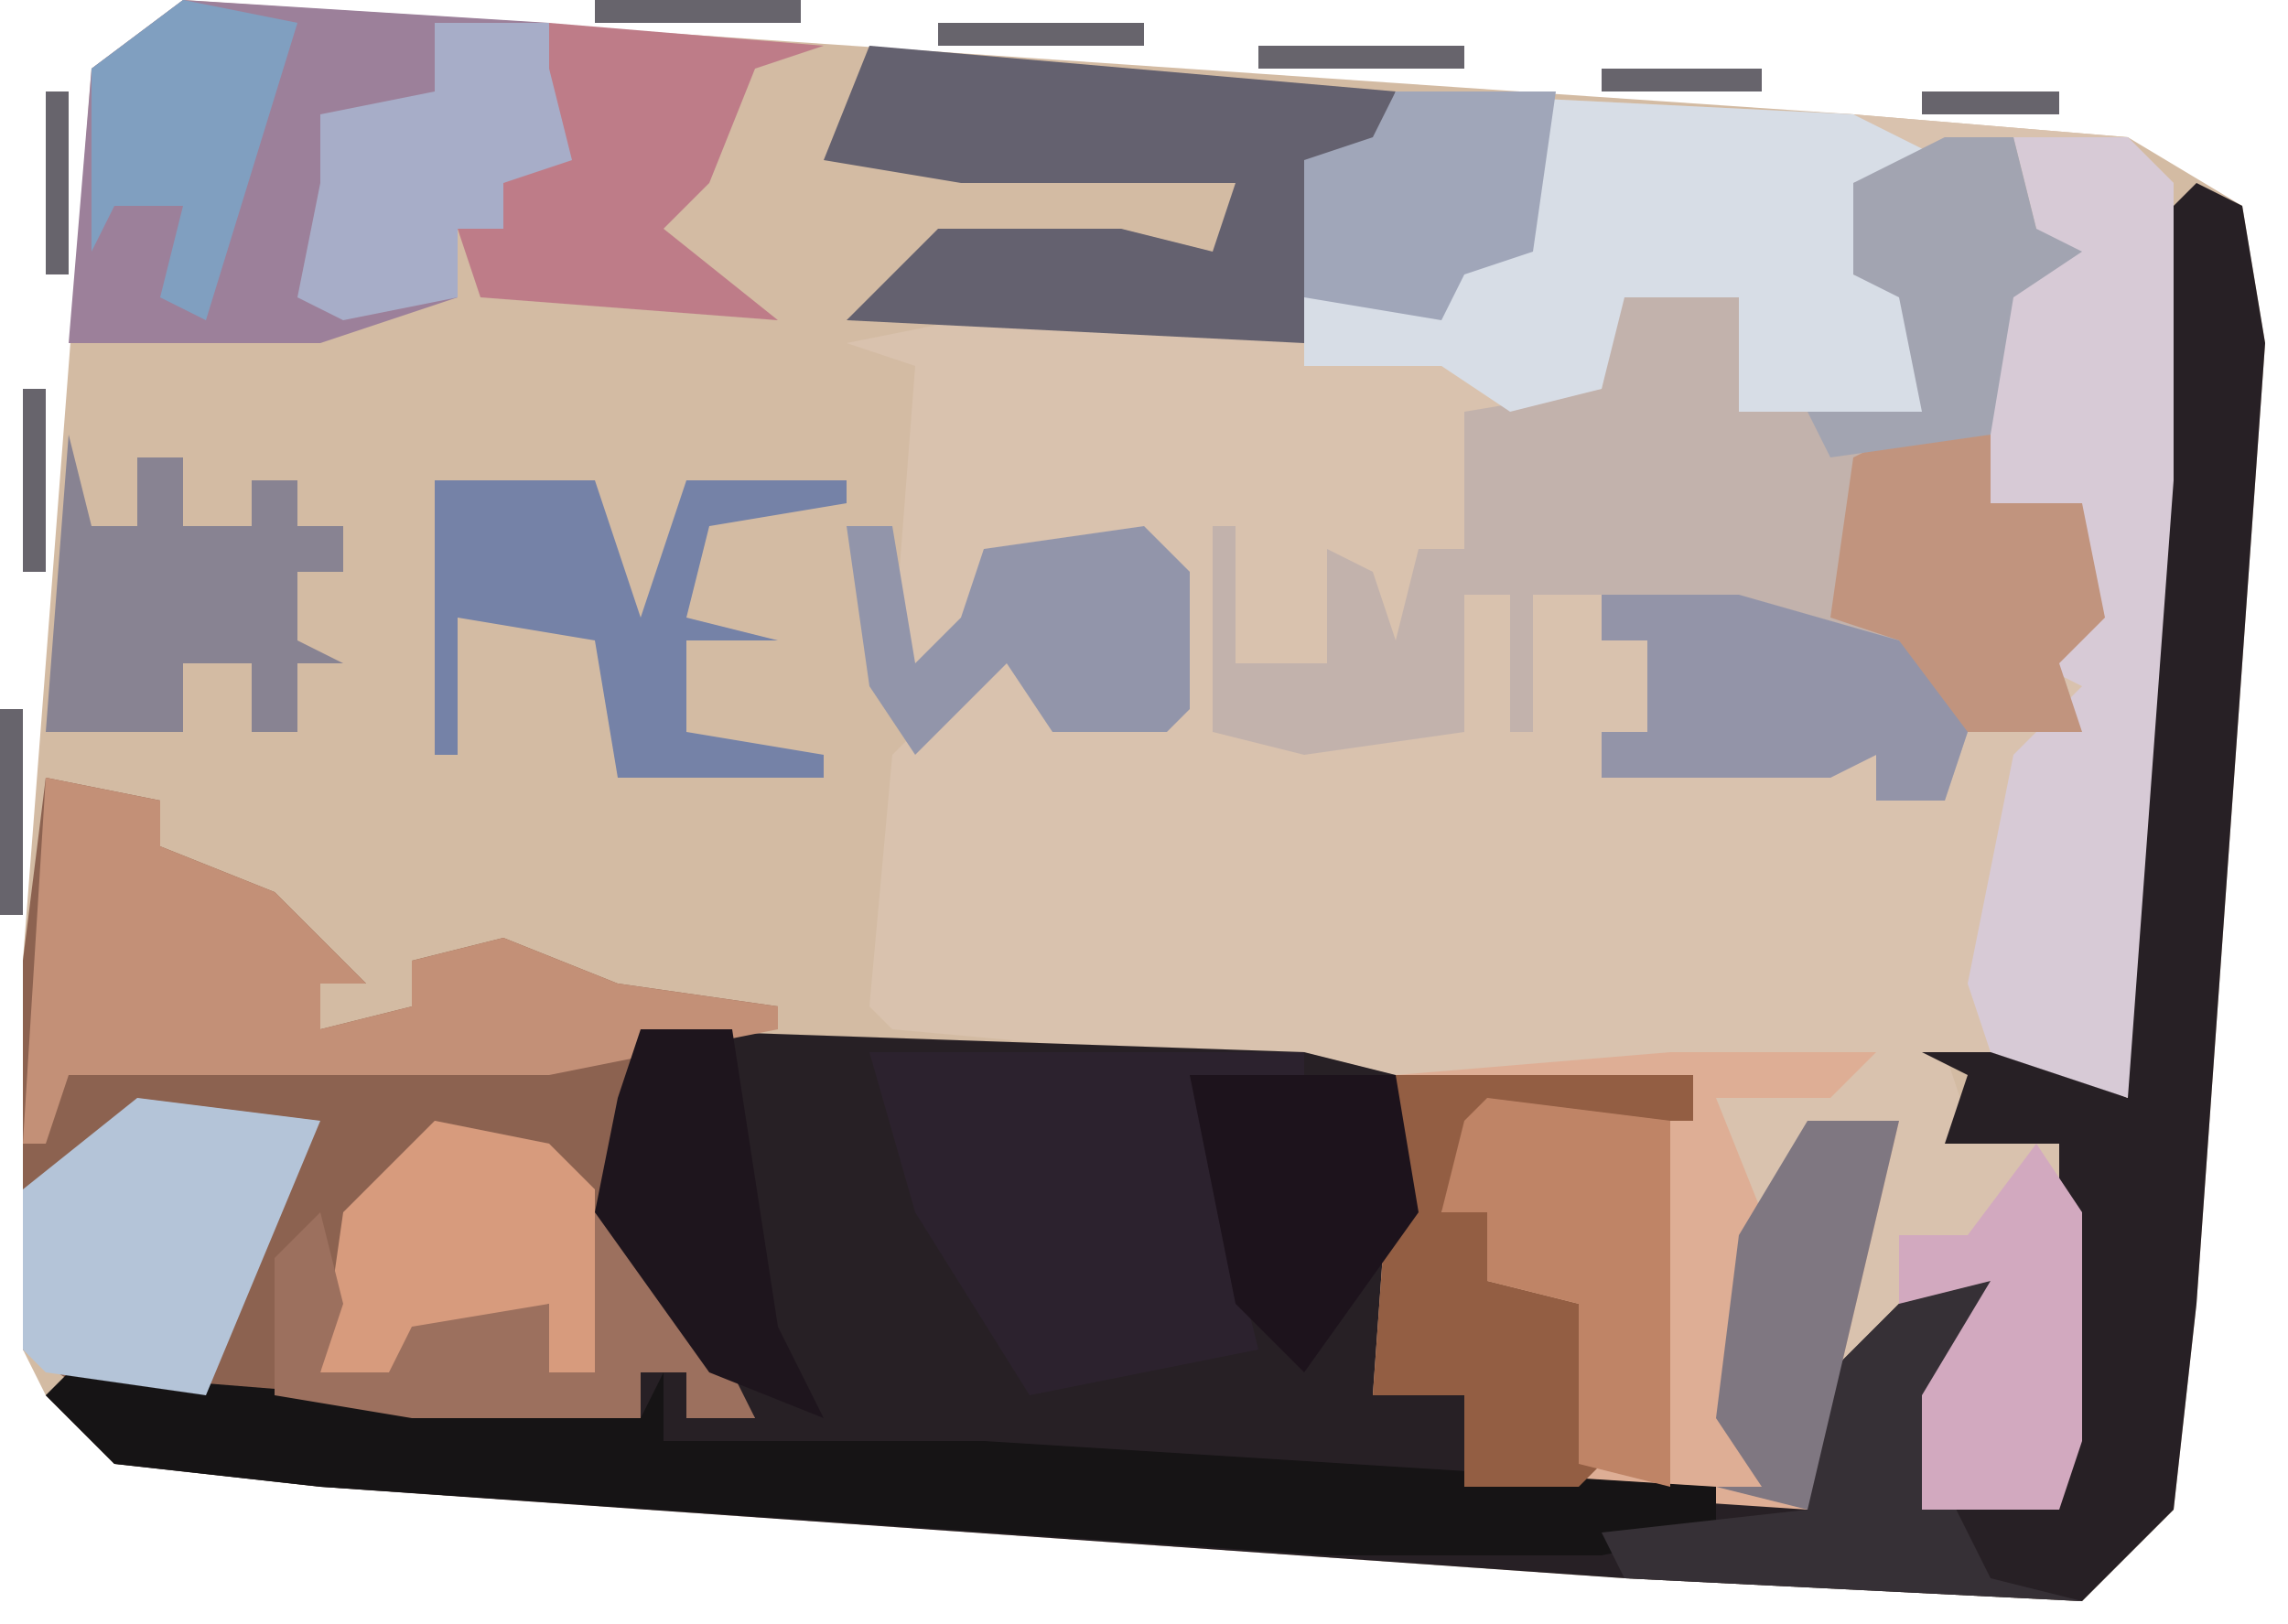 <?xml version="1.0" encoding="UTF-8"?>
<svg version="1.1" xmlns="http://www.w3.org/2000/svg" width="100" height="71">
<path d="M0,0 L73,5 L85,6 L90,9 L91,15 L88,57 L87,66 L83,70 L63,69 L6,65 L-3,64 L-6,61 L-7,59 L-7,42 L-4,3 Z " fill="#D3BBA3" transform="translate(8,0)"/>
<path d="M0,0 L20,1 L32,2 L34,4 L34,17 L32,44 L24,42 L25,45 L29,46 L30,49 L30,59 L29,62 L23,62 L23,57 L26,52 L23,53 L20,57 L18,57 L18,62 L3,61 L3,57 L-1,57 L0,43 L-22,41 L-23,40 L-22,29 L-19,26 L-17,24 L-15,27 L-10,27 L-10,21 L-15,20 L-18,20 L-19,25 L-22,25 L-21,12 L-24,11 L-19,10 L-10,10 L-4,11 L-4,3 L-1,2 Z " fill="#D9C2AE" transform="translate(61,4)"/>
<path d="M0,0 L2,1 L3,7 L0,49 L-1,58 L-5,62 L-25,61 L-82,57 L-91,56 L-94,53 L-92,52 L-68,54 L-68,52 L-66,52 L-66,54 L-64,53 L-70,45 L-69,40 L-68,37 L-39,38 L-35,39 L-34,45 L-36,53 L-32,53 L-32,57 L-21,57 L-17,58 L-17,53 L-12,48 L-9,48 L-10,52 L-11,57 L-6,58 L-6,42 L-11,42 L-10,39 L-12,38 L-8,38 L-3,40 L-3,28 L-1,1 Z " fill="#272025" transform="translate(96,8)"/>
<path d="M0,0 L5,1 L5,3 L10,5 L14,9 L12,9 L12,11 L16,10 L16,8 L20,7 L25,9 L32,10 L32,11 L26,11 L25,19 L31,28 L28,28 L28,26 L26,26 L26,28 L16,28 L2,27 L-1,25 L-1,8 Z " fill="#8C6250" transform="translate(2,34)"/>
<path d="M0,0 L3,0 L4,4 L6,5 L3,7 L2,16 L6,16 L7,21 L5,23 L6,26 L1,26 L0,29 L-3,29 L-3,27 L-5,28 L-15,28 L-15,26 L-13,26 L-13,22 L-15,22 L-15,20 L-18,20 L-18,26 L-19,26 L-19,20 L-21,20 L-21,26 L-28,27 L-32,26 L-32,17 L-31,17 L-31,23 L-27,23 L-27,18 L-25,19 L-24,22 L-23,18 L-21,18 L-21,12 L-15,11 L-14,6 L-9,7 L-9,12 L-1,12 L-2,7 L-4,6 L-4,2 Z " fill="#C2B2AC" transform="translate(85,6)"/>
<path d="M0,0 L9,0 L7,2 L2,2 L4,7 L6,3 L10,3 L6,20 L-9,19 L-9,15 L-13,15 L-12,1 Z " fill="#DEAE95" transform="translate(73,46)"/>
<path d="M0,0 L20,1 L24,3 L20,4 L20,8 L23,9 L23,14 L15,14 L15,9 L10,9 L9,13 L5,14 L2,12 L-4,12 L-4,3 L-1,2 Z " fill="#D7DDE6" transform="translate(61,4)"/>
<path d="M0,0 L16,1 L16,3 L17,7 L14,8 L14,10 L12,10 L12,13 L6,15 L-5,15 L-4,3 Z " fill="#9C809A" transform="translate(8,0)"/>
<path d="M0,0 L5,0 L7,2 L7,15 L5,42 L-1,40 L-2,37 L0,27 L3,24 L1,23 L3,19 L3,16 L-1,16 L-1,7 L1,4 Z " fill="#D7CAD6" transform="translate(88,6)"/>
<path d="M0,0 L25,2 L26,0 L26,3 L40,3 L72,5 L72,7 L67,8 L55,8 L11,5 L2,4 L-1,1 Z " fill="#161415" transform="translate(3,60)"/>
<path d="M0,0 L19,0 L19,1 L14,1 L17,13 L7,15 L2,7 Z " fill="#2C222E" transform="translate(38,46)"/>
<path d="M0,0 L23,2 L22,5 L19,5 L19,13 L-1,12 L3,8 L11,8 L15,9 L16,6 L4,6 L-2,5 Z " fill="#64616F" transform="translate(38,2)"/>
<path d="M0,0 L5,1 L5,3 L10,5 L14,9 L12,9 L12,11 L16,10 L16,8 L20,7 L25,9 L32,10 L32,11 L22,13 L1,13 L0,16 L-1,16 Z " fill="#C39077" transform="translate(2,34)"/>
<path d="M0,0 L8,1 L3,13 L-4,12 L-5,11 L-5,4 Z " fill="#B4C4D8" transform="translate(6,48)"/>
<path d="M0,0 L4,0 L4,3 L8,3 L9,8 L7,10 L8,13 L2,13 L0,9 L-3,8 L-2,1 Z " fill="#C1947E" transform="translate(83,19)"/>
<path d="M0,0 L13,0 L13,2 L4,2 L2,6 L4,6 L4,9 L8,10 L9,17 L8,18 L3,18 L3,14 L-1,14 Z " fill="#935E43" transform="translate(61,47)"/>
<path d="M0,0 L1,4 L3,4 L3,1 L5,1 L5,4 L8,4 L8,2 L10,2 L10,4 L12,4 L12,6 L10,6 L10,9 L12,10 L10,10 L10,13 L8,13 L8,10 L5,10 L5,13 L-1,13 Z " fill="#888392" transform="translate(3,19)"/>
<path d="M0,0 L12,1 L9,2 L7,7 L5,9 L10,13 L-3,12 L-4,9 L-2,9 L-2,7 L0,6 L0,3 L-3,2 Z " fill="#BE7C88" transform="translate(24,1)"/>
<path d="M0,0 L7,0 L9,6 L11,0 L18,0 L18,1 L12,2 L11,6 L15,7 L11,7 L11,11 L17,12 L17,13 L8,13 L7,7 L1,6 L1,12 L0,12 Z " fill="#7582A7" transform="translate(19,21)"/>
<path d="M0,0 L3,0 L2,4 L1,9 L3,13 L7,14 L-13,13 L-14,11 L-5,10 L-5,5 Z " fill="#363036" transform="translate(84,56)"/>
<path d="M0,0 L5,1 L7,3 L7,11 L5,11 L5,8 L-2,11 L-5,11 L-4,4 Z " fill="#D79B7D" transform="translate(19,49)"/>
<path d="M0,0 L8,1 L8,17 L4,16 L4,9 L0,8 L0,5 L-2,5 L-1,1 Z " fill="#BF8466" transform="translate(65,48)"/>
<path d="M0,0 L6,0 L13,2 L16,6 L15,9 L12,9 L12,7 L10,8 L0,8 L0,6 L2,6 L2,2 L0,2 Z " fill="#9394A8" transform="translate(70,26)"/>
<path d="M0,0 L5,0 L5,2 L6,6 L3,7 L3,9 L1,9 L1,12 L-4,13 L-6,12 L-5,7 L-5,4 L0,3 Z " fill="#A7ADC8" transform="translate(19,1)"/>
<path d="M0,0 L2,0 L3,6 L5,4 L6,1 L13,0 L15,2 L15,8 L14,9 L9,9 L7,6 L3,10 L1,7 Z " fill="#9295AA" transform="translate(37,23)"/>
<path d="M0,0 L9,0 L10,6 L5,13 L2,10 Z " fill="#1D131C" transform="translate(52,47)"/>
<path d="M0,0 L1,4 L0,7 L3,7 L4,5 L10,4 L10,7 L12,7 L12,0 L17,5 L19,9 L16,9 L16,7 L14,7 L14,9 L4,9 L-2,8 L-2,2 Z " fill="#9C705E" transform="translate(14,53)"/>
<path d="M0,0 L7,0 L6,7 L3,8 L2,10 L-4,9 L-4,3 L-1,2 Z " fill="#A0A6B9" transform="translate(61,4)"/>
<path d="M0,0 L2,3 L2,13 L1,16 L-5,16 L-5,11 L-2,6 L-6,7 L-6,4 L-3,4 Z " fill="#D2A9BF" transform="translate(89,50)"/>
<path d="M0,0 L4,0 L6,13 L8,17 L3,15 L-2,8 L-1,3 Z " fill="#1E151D" transform="translate(28,45)"/>
<path d="M0,0 L3,0 L4,4 L6,5 L3,7 L2,13 L-5,14 L-6,12 L-1,12 L-2,7 L-4,6 L-4,2 Z " fill="#A2A4B1" transform="translate(85,6)"/>
<path d="M0,0 L4,0 L0,17 L-4,16 L-2,16 L-4,13 L-3,5 Z " fill="#7F7781" transform="translate(79,49)"/>
<path d="M0,0 L5,1 L1,14 L-1,13 L0,9 L-3,9 L-4,11 L-4,3 Z " fill="#809FC0" transform="translate(8,0)"/>
<path d="M0,0 L1,0 L1,9 L0,9 Z " fill="#67646C" transform="translate(0,31)"/>
<path d="M0,0 L9,0 L9,1 L0,1 Z " fill="#67646C" transform="translate(55,2)"/>
<path d="M0,0 L9,0 L9,1 L0,1 Z " fill="#67646C" transform="translate(41,1)"/>
<path d="M0,0 L9,0 L9,1 L0,1 Z " fill="#67646C" transform="translate(26,0)"/>
<path d="M0,0 L1,0 L1,8 L0,8 Z " fill="#67646C" transform="translate(1,17)"/>
<path d="M0,0 L1,0 L1,8 L0,8 Z " fill="#67646C" transform="translate(2,4)"/>
<path d="M0,0 L7,0 L7,1 L0,1 Z " fill="#67646C" transform="translate(70,3)"/>
<path d="M0,0 L6,0 L6,1 L0,1 Z " fill="#67646C" transform="translate(84,4)"/>
<path d="M0,0 Z " fill="#67646C" transform="translate(95,7)"/>
<path d="M0,0 Z " fill="#67646C" transform="translate(93,5)"/>
<path d="M0,0 Z " fill="#67646C" transform="translate(3,2)"/>
</svg>
